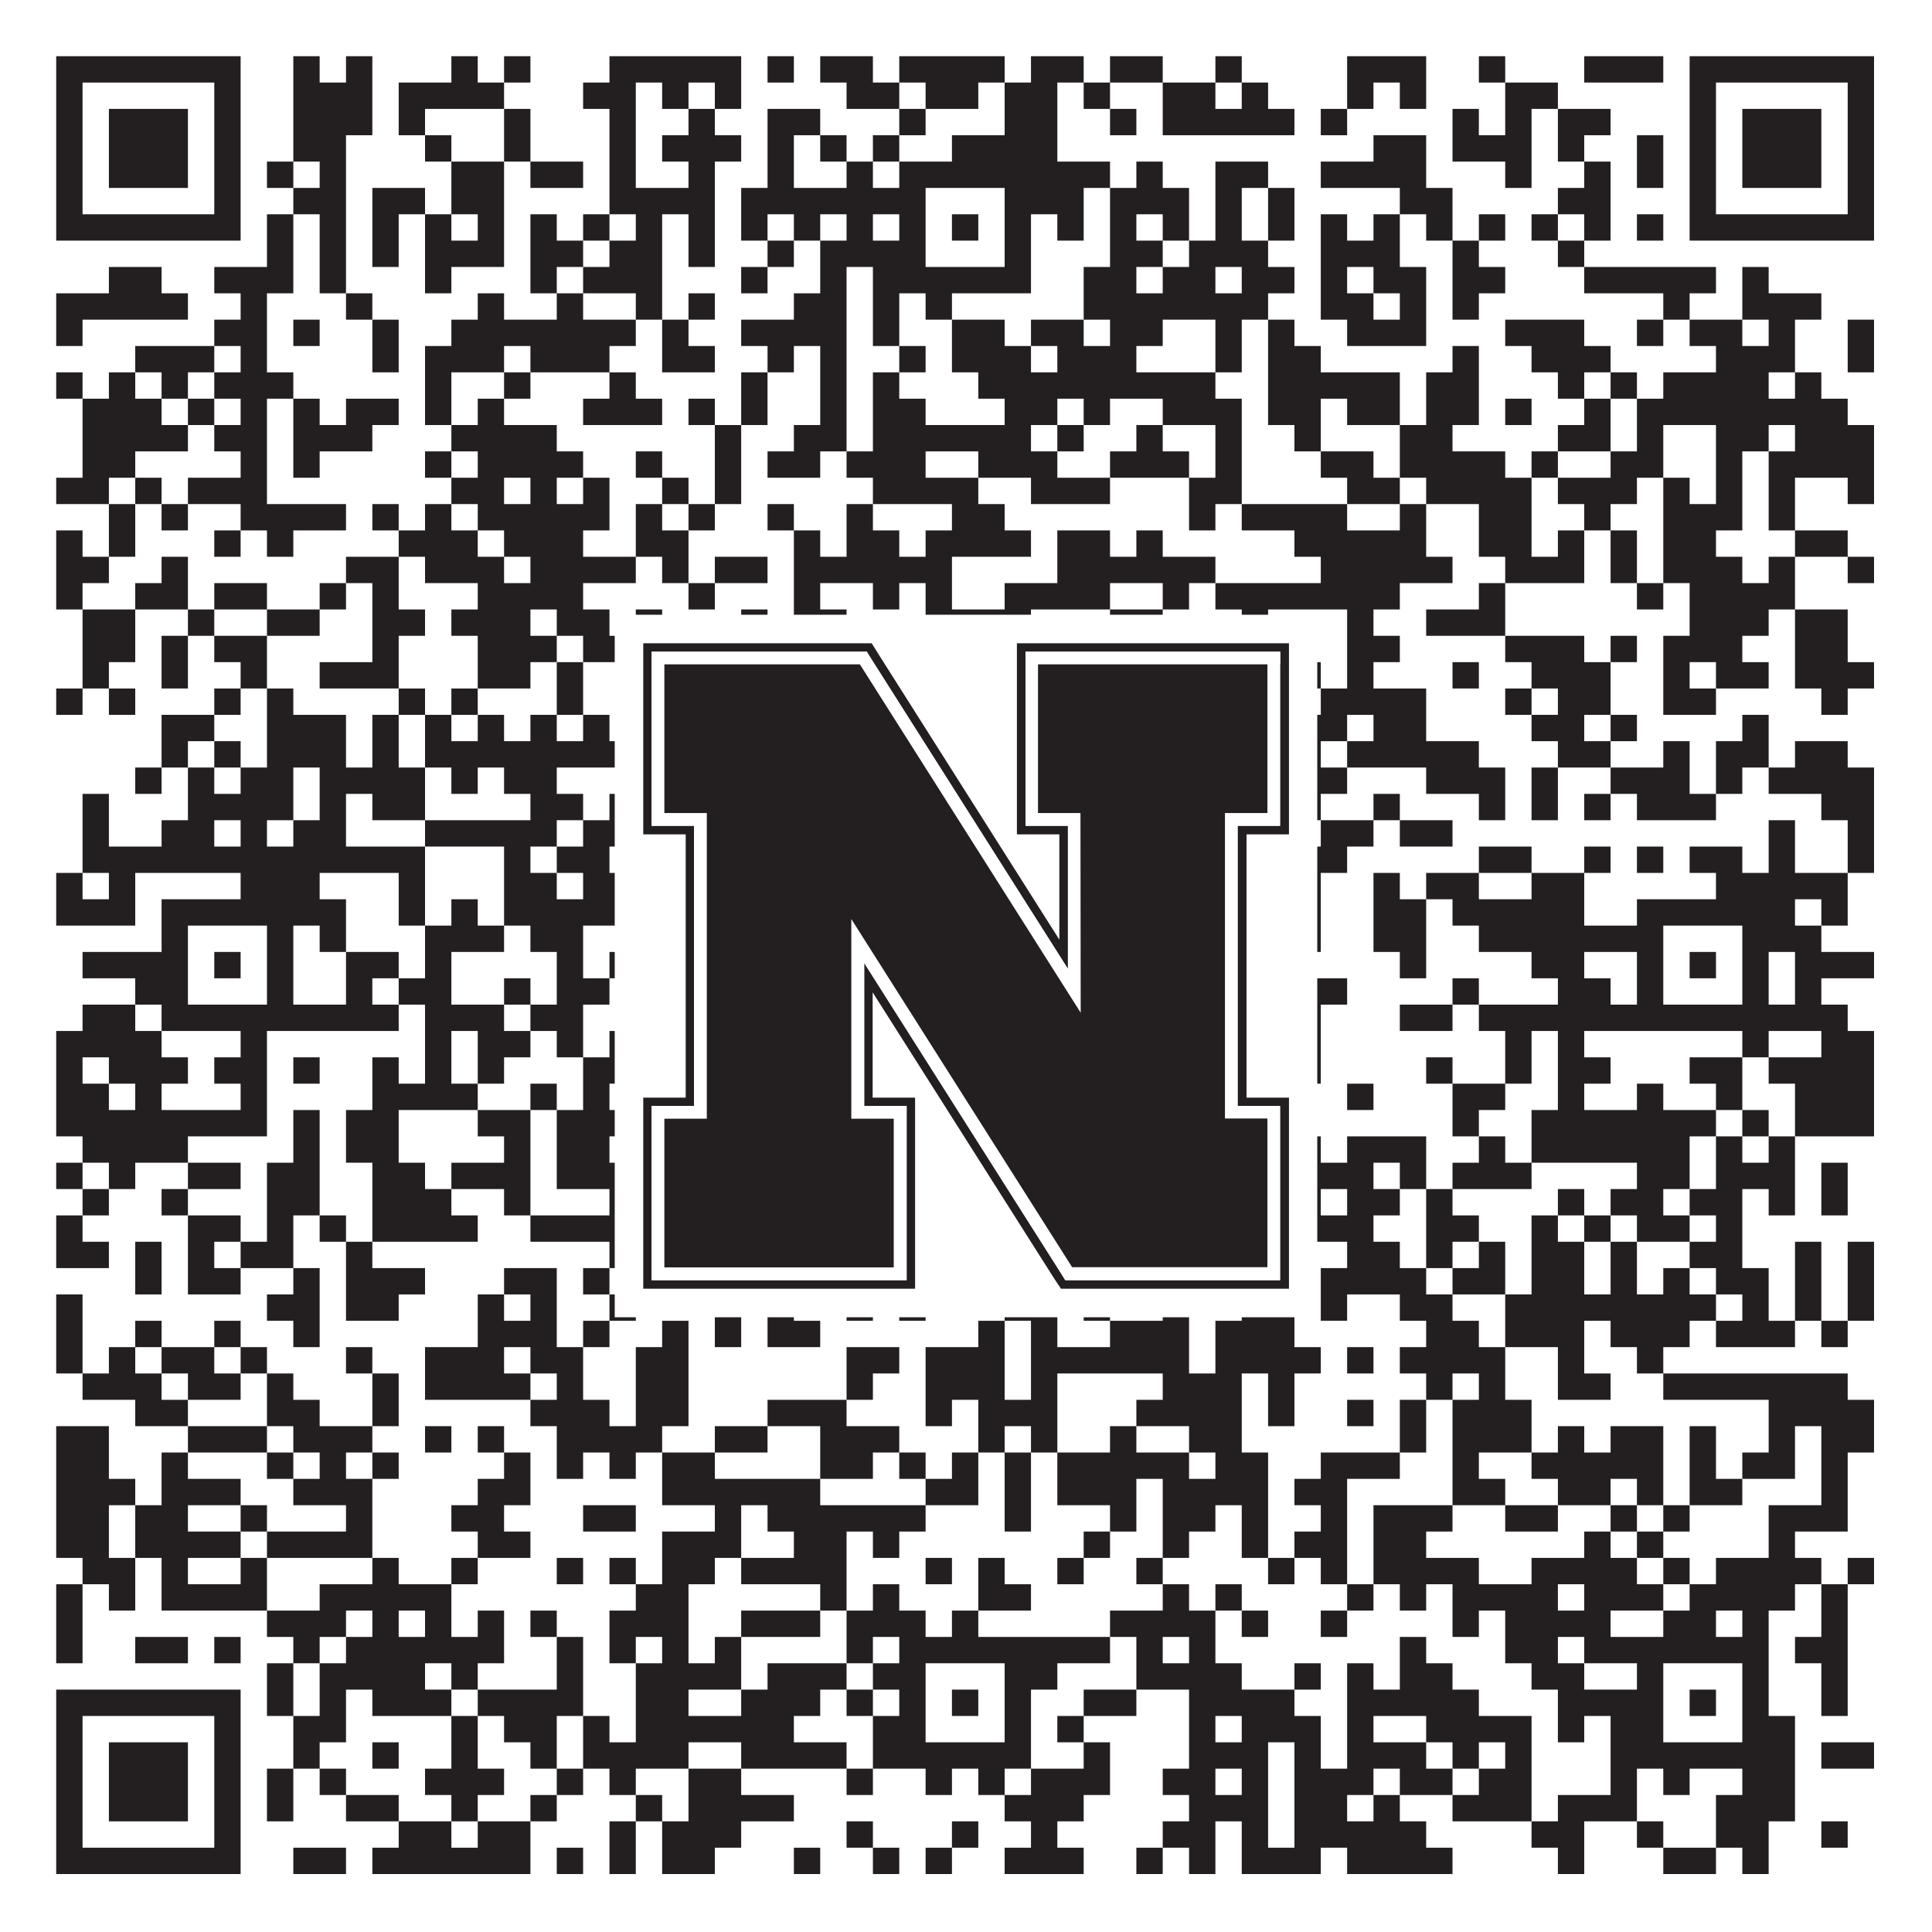 <?xml version="1.0"?>
<svg xmlns="http://www.w3.org/2000/svg" xmlns:xlink="http://www.w3.org/1999/xlink" version="1.1" width="1100px" height="1100px" viewBox="0 0 1100 1100"><rect x="0" y="0" width="1100" height="1100" fill="#ffffff" fill-opacity="1"/><path fill="#231f20" fill-opacity="1" d="M32,32L137,32L137,47L32,47ZM167,32L182,32L182,47L167,47ZM197,32L212,32L212,47L197,47ZM257,32L272,32L272,47L257,47ZM287,32L302,32L302,47L287,47ZM347,32L422,32L422,47L347,47ZM437,32L452,32L452,47L437,47ZM467,32L497,32L497,47L467,47ZM512,32L572,32L572,47L512,47ZM587,32L617,32L617,47L587,47ZM632,32L662,32L662,47L632,47ZM692,32L707,32L707,47L692,47ZM767,32L812,32L812,47L767,47ZM842,32L857,32L857,47L842,47ZM902,32L947,32L947,47L902,47ZM962,32L1067,32L1067,47L962,47ZM32,47L47,47L47,62L32,62ZM122,47L137,47L137,62L122,62ZM167,47L212,47L212,62L167,62ZM227,47L287,47L287,62L227,62ZM332,47L362,47L362,62L332,62ZM377,47L392,47L392,62L377,62ZM407,47L422,47L422,62L407,62ZM482,47L512,47L512,62L482,62ZM527,47L557,47L557,62L527,62ZM572,47L602,47L602,62L572,62ZM617,47L632,47L632,62L617,62ZM662,47L692,47L692,62L662,62ZM707,47L722,47L722,62L707,62ZM767,47L782,47L782,62L767,62ZM797,47L812,47L812,62L797,62ZM857,47L887,47L887,62L857,62ZM962,47L977,47L977,62L962,62ZM1052,47L1067,47L1067,62L1052,62ZM32,62L47,62L47,77L32,77ZM62,62L107,62L107,77L62,77ZM122,62L137,62L137,77L122,77ZM167,62L212,62L212,77L167,77ZM227,62L242,62L242,77L227,77ZM287,62L302,62L302,77L287,77ZM347,62L362,62L362,77L347,77ZM392,62L407,62L407,77L392,77ZM437,62L467,62L467,77L437,77ZM512,62L527,62L527,77L512,77ZM572,62L602,62L602,77L572,77ZM632,62L647,62L647,77L632,77ZM662,62L737,62L737,77L662,77ZM752,62L767,62L767,77L752,77ZM827,62L842,62L842,77L827,77ZM857,62L872,62L872,77L857,77ZM887,62L917,62L917,77L887,77ZM962,62L977,62L977,77L962,77ZM992,62L1037,62L1037,77L992,77ZM1052,62L1067,62L1067,77L1052,77ZM32,77L47,77L47,92L32,92ZM62,77L107,77L107,92L62,92ZM122,77L137,77L137,92L122,92ZM167,77L197,77L197,92L167,92ZM242,77L257,77L257,92L242,92ZM287,77L302,77L302,92L287,92ZM347,77L362,77L362,92L347,92ZM377,77L422,77L422,92L377,92ZM437,77L452,77L452,92L437,92ZM467,77L482,77L482,92L467,92ZM497,77L512,77L512,92L497,92ZM542,77L602,77L602,92L542,92ZM782,77L812,77L812,92L782,92ZM827,77L872,77L872,92L827,92ZM887,77L902,77L902,92L887,92ZM932,77L947,77L947,92L932,92ZM962,77L977,77L977,92L962,92ZM992,77L1037,77L1037,92L992,92ZM1052,77L1067,77L1067,92L1052,92ZM32,92L47,92L47,107L32,107ZM62,92L107,92L107,107L62,107ZM122,92L137,92L137,107L122,107ZM152,92L167,92L167,107L152,107ZM182,92L197,92L197,107L182,107ZM257,92L287,92L287,107L257,107ZM302,92L332,92L332,107L302,107ZM347,92L362,92L362,107L347,107ZM392,92L407,92L407,107L392,107ZM437,92L452,92L452,107L437,107ZM482,92L497,92L497,107L482,107ZM512,92L632,92L632,107L512,107ZM647,92L662,92L662,107L647,107ZM692,92L722,92L722,107L692,107ZM752,92L812,92L812,107L752,107ZM857,92L872,92L872,107L857,107ZM902,92L917,92L917,107L902,107ZM932,92L947,92L947,107L932,107ZM962,92L977,92L977,107L962,107ZM992,92L1037,92L1037,107L992,107ZM1052,92L1067,92L1067,107L1052,107ZM32,107L47,107L47,122L32,122ZM122,107L137,107L137,122L122,122ZM167,107L197,107L197,122L167,122ZM212,107L242,107L242,122L212,122ZM257,107L287,107L287,122L257,122ZM347,107L407,107L407,122L347,122ZM422,107L527,107L527,122L422,122ZM572,107L617,107L617,122L572,122ZM632,107L677,107L677,122L632,122ZM692,107L707,107L707,122L692,122ZM722,107L737,107L737,122L722,122ZM797,107L827,107L827,122L797,122ZM887,107L917,107L917,122L887,122ZM962,107L977,107L977,122L962,122ZM1052,107L1067,107L1067,122L1052,122ZM32,122L137,122L137,137L32,137ZM152,122L167,122L167,137L152,137ZM182,122L197,122L197,137L182,137ZM212,122L227,122L227,137L212,137ZM242,122L257,122L257,137L242,137ZM272,122L287,122L287,137L272,137ZM302,122L317,122L317,137L302,137ZM332,122L347,122L347,137L332,137ZM362,122L377,122L377,137L362,137ZM392,122L407,122L407,137L392,137ZM422,122L437,122L437,137L422,137ZM452,122L467,122L467,137L452,137ZM482,122L497,122L497,137L482,137ZM512,122L527,122L527,137L512,137ZM542,122L557,122L557,137L542,137ZM572,122L587,122L587,137L572,137ZM602,122L617,122L617,137L602,137ZM632,122L647,122L647,137L632,137ZM662,122L677,122L677,137L662,137ZM692,122L707,122L707,137L692,137ZM722,122L737,122L737,137L722,137ZM752,122L767,122L767,137L752,137ZM782,122L797,122L797,137L782,137ZM812,122L827,122L827,137L812,137ZM842,122L857,122L857,137L842,137ZM872,122L887,122L887,137L872,137ZM902,122L917,122L917,137L902,137ZM932,122L947,122L947,137L932,137ZM962,122L1067,122L1067,137L962,137ZM152,137L167,137L167,152L152,152ZM182,137L197,137L197,152L182,152ZM212,137L227,137L227,152L212,152ZM242,137L287,137L287,152L242,152ZM302,137L332,137L332,152L302,152ZM347,137L377,137L377,152L347,152ZM392,137L407,137L407,152L392,152ZM437,137L452,137L452,152L437,152ZM467,137L527,137L527,152L467,152ZM572,137L587,137L587,152L572,152ZM632,137L662,137L662,152L632,152ZM677,137L722,137L722,152L677,152ZM752,137L797,137L797,152L752,152ZM827,137L842,137L842,152L827,152ZM887,137L902,137L902,152L887,152ZM62,152L92,152L92,167L62,167ZM122,152L167,152L167,167L122,167ZM182,152L197,152L197,167L182,167ZM242,152L257,152L257,167L242,167ZM302,152L317,152L317,167L302,167ZM332,152L377,152L377,167L332,167ZM422,152L437,152L437,167L422,167ZM467,152L482,152L482,167L467,167ZM497,152L587,152L587,167L497,167ZM617,152L647,152L647,167L617,167ZM662,152L692,152L692,167L662,167ZM707,152L737,152L737,167L707,167ZM752,152L767,152L767,167L752,167ZM782,152L812,152L812,167L782,167ZM827,152L857,152L857,167L827,167ZM902,152L977,152L977,167L902,167ZM992,152L1007,152L1007,167L992,167ZM32,167L107,167L107,182L32,182ZM137,167L152,167L152,182L137,182ZM197,167L212,167L212,182L197,182ZM272,167L287,167L287,182L272,182ZM317,167L332,167L332,182L317,182ZM362,167L377,167L377,182L362,182ZM392,167L407,167L407,182L392,182ZM452,167L482,167L482,182L452,182ZM497,167L512,167L512,182L497,182ZM527,167L542,167L542,182L527,182ZM617,167L722,167L722,182L617,182ZM752,167L782,167L782,182L752,182ZM797,167L812,167L812,182L797,182ZM827,167L842,167L842,182L827,182ZM947,167L962,167L962,182L947,182ZM992,167L1037,167L1037,182L992,182ZM32,182L47,182L47,197L32,197ZM122,182L152,182L152,197L122,197ZM167,182L182,182L182,197L167,197ZM212,182L227,182L227,197L212,197ZM257,182L362,182L362,197L257,197ZM377,182L392,182L392,197L377,197ZM422,182L482,182L482,197L422,197ZM497,182L512,182L512,197L497,197ZM542,182L572,182L572,197L542,197ZM587,182L617,182L617,197L587,197ZM632,182L662,182L662,197L632,197ZM692,182L707,182L707,197L692,197ZM722,182L737,182L737,197L722,197ZM767,182L812,182L812,197L767,197ZM857,182L902,182L902,197L857,197ZM932,182L947,182L947,197L932,197ZM962,182L992,182L992,197L962,197ZM1007,182L1022,182L1022,197L1007,197ZM1052,182L1067,182L1067,197L1052,197ZM77,197L122,197L122,212L77,212ZM137,197L152,197L152,212L137,212ZM212,197L227,197L227,212L212,212ZM242,197L287,197L287,212L242,212ZM302,197L347,197L347,212L302,212ZM377,197L407,197L407,212L377,212ZM437,197L452,197L452,212L437,212ZM467,197L482,197L482,212L467,212ZM512,197L527,197L527,212L512,212ZM542,197L587,197L587,212L542,212ZM602,197L647,197L647,212L602,212ZM692,197L707,197L707,212L692,212ZM722,197L752,197L752,212L722,212ZM827,197L842,197L842,212L827,212ZM872,197L917,197L917,212L872,212ZM977,197L1022,197L1022,212L977,212ZM1052,197L1067,197L1067,212L1052,212ZM32,212L47,212L47,227L32,227ZM62,212L77,212L77,227L62,227ZM92,212L107,212L107,227L92,227ZM122,212L167,212L167,227L122,227ZM242,212L257,212L257,227L242,227ZM287,212L302,212L302,227L287,227ZM347,212L362,212L362,227L347,227ZM422,212L437,212L437,227L422,227ZM467,212L482,212L482,227L467,227ZM497,212L512,212L512,227L497,227ZM557,212L692,212L692,227L557,227ZM722,212L797,212L797,227L722,227ZM812,212L842,212L842,227L812,227ZM887,212L902,212L902,227L887,227ZM917,212L932,212L932,227L917,227ZM947,212L1007,212L1007,227L947,227ZM1022,212L1037,212L1037,227L1022,227ZM47,227L92,227L92,242L47,242ZM107,227L122,227L122,242L107,242ZM137,227L152,227L152,242L137,242ZM167,227L182,227L182,242L167,242ZM197,227L227,227L227,242L197,242ZM242,227L257,227L257,242L242,242ZM272,227L287,227L287,242L272,242ZM332,227L377,227L377,242L332,242ZM392,227L407,227L407,242L392,242ZM422,227L437,227L437,242L422,242ZM467,227L482,227L482,242L467,242ZM497,227L527,227L527,242L497,242ZM572,227L602,227L602,242L572,242ZM617,227L632,227L632,242L617,242ZM662,227L707,227L707,242L662,242ZM722,227L752,227L752,242L722,242ZM767,227L797,227L797,242L767,242ZM812,227L842,227L842,242L812,242ZM857,227L872,227L872,242L857,242ZM902,227L917,227L917,242L902,242ZM932,227L1052,227L1052,242L932,242ZM47,242L107,242L107,257L47,257ZM122,242L152,242L152,257L122,257ZM167,242L212,242L212,257L167,257ZM257,242L317,242L317,257L257,257ZM407,242L422,242L422,257L407,257ZM452,242L482,242L482,257L452,257ZM497,242L587,242L587,257L497,257ZM602,242L617,242L617,257L602,257ZM647,242L662,242L662,257L647,257ZM692,242L707,242L707,257L692,257ZM737,242L752,242L752,257L737,257ZM797,242L827,242L827,257L797,257ZM887,242L917,242L917,257L887,257ZM932,242L947,242L947,257L932,257ZM977,242L1007,242L1007,257L977,257ZM1022,242L1067,242L1067,257L1022,257ZM47,257L77,257L77,272L47,272ZM137,257L152,257L152,272L137,272ZM167,257L182,257L182,272L167,272ZM242,257L257,257L257,272L242,272ZM272,257L332,257L332,272L272,272ZM362,257L377,257L377,272L362,272ZM407,257L422,257L422,272L407,272ZM437,257L467,257L467,272L437,272ZM482,257L527,257L527,272L482,272ZM557,257L602,257L602,272L557,272ZM632,257L677,257L677,272L632,272ZM692,257L707,257L707,272L692,272ZM752,257L782,257L782,272L752,272ZM797,257L857,257L857,272L797,272ZM872,257L887,257L887,272L872,272ZM917,257L947,257L947,272L917,272ZM977,257L992,257L992,272L977,272ZM1007,257L1067,257L1067,272L1007,272ZM32,272L62,272L62,287L32,287ZM77,272L92,272L92,287L77,287ZM107,272L152,272L152,287L107,287ZM257,272L287,272L287,287L257,287ZM302,272L317,272L317,287L302,287ZM332,272L347,272L347,287L332,287ZM377,272L392,272L392,287L377,287ZM407,272L422,272L422,287L407,287ZM497,272L557,272L557,287L497,287ZM587,272L632,272L632,287L587,287ZM677,272L707,272L707,287L677,287ZM767,272L797,272L797,287L767,287ZM812,272L872,272L872,287L812,287ZM887,272L932,272L932,287L887,287ZM947,272L962,272L962,287L947,287ZM977,272L992,272L992,287L977,287ZM1007,272L1022,272L1022,287L1007,287ZM1052,272L1067,272L1067,287L1052,287ZM62,287L77,287L77,302L62,302ZM92,287L107,287L107,302L92,302ZM137,287L197,287L197,302L137,302ZM212,287L227,287L227,302L212,302ZM242,287L257,287L257,302L242,302ZM272,287L347,287L347,302L272,302ZM362,287L377,287L377,302L362,302ZM392,287L407,287L407,302L392,302ZM437,287L452,287L452,302L437,302ZM482,287L497,287L497,302L482,302ZM542,287L572,287L572,302L542,302ZM677,287L692,287L692,302L677,302ZM707,287L767,287L767,302L707,302ZM797,287L812,287L812,302L797,302ZM842,287L872,287L872,302L842,302ZM902,287L917,287L917,302L902,302ZM947,287L992,287L992,302L947,302ZM1007,287L1022,287L1022,302L1007,302ZM32,302L47,302L47,317L32,317ZM62,302L77,302L77,317L62,317ZM122,302L137,302L137,317L122,317ZM152,302L167,302L167,317L152,317ZM227,302L272,302L272,317L227,317ZM287,302L332,302L332,317L287,317ZM362,302L392,302L392,317L362,317ZM452,302L467,302L467,317L452,317ZM482,302L512,302L512,317L482,317ZM527,302L587,302L587,317L527,317ZM602,302L632,302L632,317L602,317ZM647,302L662,302L662,317L647,317ZM737,302L812,302L812,317L737,317ZM842,302L872,302L872,317L842,317ZM887,302L902,302L902,317L887,317ZM917,302L932,302L932,317L917,317ZM947,302L977,302L977,317L947,317ZM1022,302L1052,302L1052,317L1022,317ZM32,317L62,317L62,332L32,332ZM92,317L107,317L107,332L92,332ZM197,317L227,317L227,332L197,332ZM242,317L287,317L287,332L242,332ZM302,317L362,317L362,332L302,332ZM377,317L392,317L392,332L377,332ZM407,317L437,317L437,332L407,332ZM452,317L542,317L542,332L452,332ZM602,317L692,317L692,332L602,332ZM752,317L827,317L827,332L752,332ZM857,317L902,317L902,332L857,332ZM917,317L932,317L932,332L917,332ZM947,317L992,317L992,332L947,332ZM1007,317L1022,317L1022,332L1007,332ZM1052,317L1067,317L1067,332L1052,332ZM32,332L47,332L47,347L32,347ZM77,332L107,332L107,347L77,347ZM122,332L152,332L152,347L122,347ZM182,332L197,332L197,347L182,347ZM212,332L227,332L227,347L212,347ZM272,332L332,332L332,347L272,347ZM392,332L407,332L407,347L392,347ZM452,332L467,332L467,347L452,347ZM497,332L512,332L512,347L497,347ZM527,332L542,332L542,347L527,347ZM572,332L632,332L632,347L572,347ZM662,332L677,332L677,347L662,347ZM692,332L797,332L797,347L692,347ZM842,332L857,332L857,347L842,347ZM932,332L947,332L947,347L932,347ZM962,332L1022,332L1022,347L962,347ZM47,347L77,347L77,362L47,362ZM107,347L122,347L122,362L107,362ZM152,347L182,347L182,362L152,362ZM212,347L242,347L242,362L212,362ZM257,347L302,347L302,362L257,362ZM317,347L347,347L347,362L317,362ZM362,347L377,347L377,362L362,362ZM422,347L437,347L437,362L422,362ZM452,347L482,347L482,362L452,362ZM527,347L587,347L587,362L527,362ZM632,347L662,347L662,362L632,362ZM707,347L722,347L722,362L707,362ZM767,347L782,347L782,362L767,362ZM812,347L857,347L857,362L812,362ZM962,347L1007,347L1007,362L962,362ZM1022,347L1052,347L1052,362L1022,362ZM47,362L77,362L77,377L47,377ZM92,362L107,362L107,377L92,377ZM122,362L152,362L152,377L122,377ZM212,362L227,362L227,377L212,377ZM272,362L317,362L317,377L272,377ZM332,362L362,362L362,377L332,377ZM377,362L392,362L392,377L377,377ZM482,362L497,362L497,377L482,377ZM512,362L557,362L557,377L512,377ZM647,362L692,362L692,377L647,377ZM707,362L722,362L722,377L707,377ZM767,362L797,362L797,377L767,377ZM857,362L902,362L902,377L857,377ZM917,362L932,362L932,377L917,377ZM947,362L992,362L992,377L947,377ZM1022,362L1052,362L1052,377L1022,377ZM47,377L62,377L62,392L47,392ZM92,377L107,377L107,392L92,392ZM137,377L152,377L152,392L137,392ZM182,377L227,377L227,392L182,392ZM272,377L302,377L302,392L272,392ZM317,377L332,377L332,392L317,392ZM362,377L422,377L422,392L362,392ZM437,377L482,377L482,392L437,392ZM497,377L512,377L512,392L497,392ZM542,377L557,377L557,392L542,392ZM572,377L617,377L617,392L572,392ZM647,377L752,377L752,392L647,392ZM767,377L782,377L782,392L767,392ZM827,377L842,377L842,392L827,392ZM872,377L917,377L917,392L872,392ZM947,377L962,377L962,392L947,392ZM977,377L1007,377L1007,392L977,392ZM1022,377L1067,377L1067,392L1022,392ZM32,392L47,392L47,407L32,407ZM62,392L77,392L77,407L62,407ZM122,392L137,392L137,407L122,407ZM152,392L167,392L167,407L152,407ZM227,392L242,392L242,407L227,407ZM257,392L272,392L272,407L257,407ZM317,392L332,392L332,407L317,407ZM362,392L392,392L392,407L362,407ZM437,392L482,392L482,407L437,407ZM497,392L512,392L512,407L497,407ZM557,392L572,392L572,407L557,407ZM677,392L692,392L692,407L677,407ZM707,392L722,392L722,407L707,407ZM752,392L812,392L812,407L752,407ZM857,392L872,392L872,407L857,407ZM887,392L917,392L917,407L887,407ZM947,392L977,392L977,407L947,407ZM1037,392L1052,392L1052,407L1037,407ZM92,407L122,407L122,422L92,422ZM152,407L197,407L197,422L152,422ZM212,407L227,407L227,422L212,422ZM242,407L257,407L257,422L242,422ZM272,407L287,407L287,422L272,422ZM302,407L317,407L317,422L302,422ZM332,407L347,407L347,422L332,422ZM377,407L392,407L392,422L377,422ZM422,407L512,407L512,422L422,422ZM527,407L557,407L557,422L527,422ZM572,407L617,407L617,422L572,422ZM632,407L662,407L662,422L632,422ZM722,407L767,407L767,422L722,422ZM782,407L812,407L812,422L782,422ZM872,407L902,407L902,422L872,422ZM917,407L932,407L932,422L917,422ZM992,407L1007,407L1007,422L992,422ZM92,422L107,422L107,437L92,437ZM122,422L137,422L137,437L122,437ZM152,422L197,422L197,437L152,437ZM212,422L227,422L227,437L212,437ZM242,422L362,422L362,437L242,437ZM377,422L392,422L392,437L377,437ZM407,422L452,422L452,437L407,437ZM497,422L542,422L542,437L497,437ZM557,422L572,422L572,437L557,437ZM602,422L632,422L632,437L602,437ZM662,422L677,422L677,437L662,437ZM692,422L722,422L722,437L692,437ZM737,422L752,422L752,437L737,437ZM767,422L842,422L842,437L767,437ZM887,422L917,422L917,437L887,437ZM947,422L962,422L962,437L947,437ZM977,422L1007,422L1007,437L977,437ZM1022,422L1052,422L1052,437L1022,437ZM77,437L92,437L92,452L77,452ZM107,437L122,437L122,452L107,452ZM137,437L167,437L167,452L137,452ZM182,437L242,437L242,452L182,452ZM257,437L272,437L272,452L257,452ZM287,437L317,437L317,452L287,452ZM377,437L392,437L392,452L377,452ZM422,437L437,437L437,452L422,452ZM452,437L467,437L467,452L452,452ZM512,437L527,437L527,452L512,452ZM542,437L617,437L617,452L542,452ZM632,437L662,437L662,452L632,452ZM677,437L692,437L692,452L677,452ZM707,437L722,437L722,452L707,452ZM737,437L767,437L767,452L737,452ZM812,437L857,437L857,452L812,452ZM872,437L887,437L887,452L872,452ZM917,437L962,437L962,452L917,452ZM977,437L992,437L992,452L977,452ZM1007,437L1067,437L1067,452L1007,452ZM47,452L62,452L62,467L47,467ZM107,452L167,452L167,467L107,467ZM182,452L197,452L197,467L182,467ZM212,452L242,452L242,467L212,467ZM302,452L332,452L332,467L302,467ZM347,452L362,452L362,467L347,467ZM392,452L407,452L407,467L392,467ZM437,452L452,452L452,467L437,467ZM482,452L527,452L527,467L482,467ZM542,452L557,452L557,467L542,467ZM587,452L617,452L617,467L587,467ZM647,452L662,452L662,467L647,467ZM677,452L692,452L692,467L677,467ZM707,452L752,452L752,467L707,467ZM782,452L797,452L797,467L782,467ZM842,452L857,452L857,467L842,467ZM872,452L887,452L887,467L872,467ZM902,452L917,452L917,467L902,467ZM932,452L977,452L977,467L932,467ZM1037,452L1067,452L1067,467L1037,467ZM47,467L62,467L62,482L47,482ZM92,467L122,467L122,482L92,482ZM137,467L152,467L152,482L137,482ZM167,467L197,467L197,482L167,482ZM242,467L317,467L317,482L242,482ZM332,467L362,467L362,482L332,482ZM377,467L482,467L482,482L377,482ZM497,467L512,467L512,482L497,482ZM542,467L572,467L572,482L542,482ZM587,467L602,467L602,482L587,482ZM617,467L632,467L632,482L617,482ZM647,467L677,467L677,482L647,482ZM692,467L707,467L707,482L692,482ZM722,467L737,467L737,482L722,482ZM752,467L782,467L782,482L752,482ZM797,467L827,467L827,482L797,482ZM1007,467L1022,467L1022,482L1007,482ZM1052,467L1067,467L1067,482L1052,482ZM47,482L242,482L242,497L47,497ZM287,482L302,482L302,497L287,497ZM317,482L347,482L347,497L317,497ZM377,482L392,482L392,497L377,497ZM422,482L437,482L437,497L422,497ZM512,482L527,482L527,497L512,497ZM542,482L572,482L572,497L542,497ZM602,482L617,482L617,497L602,497ZM632,482L647,482L647,497L632,497ZM722,482L767,482L767,497L722,497ZM842,482L872,482L872,497L842,497ZM902,482L917,482L917,497L902,497ZM932,482L947,482L947,497L932,497ZM962,482L992,482L992,497L962,497ZM1007,482L1022,482L1022,497L1007,497ZM1052,482L1067,482L1067,497L1052,497ZM32,497L47,497L47,512L32,512ZM62,497L77,497L77,512L62,512ZM137,497L182,497L182,512L137,512ZM227,497L242,497L242,512L227,512ZM287,497L317,497L317,512L287,512ZM332,497L362,497L362,512L332,512ZM407,497L437,497L437,512L407,512ZM452,497L467,497L467,512L452,512ZM527,497L542,497L542,512L527,512ZM557,497L572,497L572,512L557,512ZM587,497L632,497L632,512L587,512ZM647,497L677,497L677,512L647,512ZM692,497L722,497L722,512L692,512ZM737,497L752,497L752,512L737,512ZM782,497L797,497L797,512L782,512ZM812,497L842,497L842,512L812,512ZM872,497L902,497L902,512L872,512ZM977,497L1052,497L1052,512L977,512ZM32,512L77,512L77,527L32,527ZM92,512L197,512L197,527L92,527ZM227,512L242,512L242,527L227,527ZM257,512L272,512L272,527L257,527ZM287,512L377,512L377,527L287,527ZM407,512L422,512L422,527L407,527ZM452,512L467,512L467,527L452,527ZM482,512L497,512L497,527L482,527ZM512,512L602,512L602,527L512,527ZM617,512L632,512L632,527L617,527ZM662,512L677,512L677,527L662,527ZM722,512L752,512L752,527L722,527ZM782,512L812,512L812,527L782,527ZM827,512L902,512L902,527L827,527ZM932,512L1022,512L1022,527L932,527ZM1037,512L1052,512L1052,527L1037,527ZM92,527L107,527L107,542L92,542ZM152,527L167,527L167,542L152,542ZM182,527L197,527L197,542L182,542ZM242,527L287,527L287,542L242,542ZM302,527L332,527L332,542L302,542ZM377,527L407,527L407,542L377,542ZM422,527L452,527L452,542L422,542ZM512,527L527,527L527,542L512,542ZM572,527L587,527L587,542L572,542ZM602,527L617,527L617,542L602,542ZM662,527L692,527L692,542L662,542ZM722,527L752,527L752,542L722,542ZM782,527L812,527L812,542L782,542ZM842,527L947,527L947,542L842,542ZM992,527L1037,527L1037,542L992,542ZM47,542L107,542L107,557L47,557ZM122,542L137,542L137,557L122,557ZM152,542L167,542L167,557L152,557ZM197,542L227,542L227,557L197,557ZM242,542L257,542L257,557L242,557ZM317,542L332,542L332,557L317,557ZM347,542L377,542L377,557L347,557ZM437,542L467,542L467,557L437,557ZM512,542L527,542L527,557L512,557ZM542,542L557,542L557,557L542,557ZM572,542L587,542L587,557L572,557ZM602,542L662,542L662,557L602,557ZM677,542L692,542L692,557L677,557ZM722,542L737,542L737,557L722,557ZM797,542L812,542L812,557L797,557ZM872,542L902,542L902,557L872,557ZM932,542L947,542L947,557L932,557ZM962,542L977,542L977,557L962,557ZM992,542L1007,542L1007,557L992,557ZM1022,542L1067,542L1067,557L1022,557ZM77,557L107,557L107,572L77,572ZM152,557L167,557L167,572L152,572ZM197,557L212,557L212,572L197,572ZM227,557L257,557L257,572L227,572ZM287,557L302,557L302,572L287,572ZM317,557L347,557L347,572L317,572ZM422,557L437,557L437,572L422,572ZM467,557L497,557L497,572L467,572ZM512,557L527,557L527,572L512,572ZM572,557L602,557L602,572L572,572ZM617,557L677,557L677,572L617,572ZM707,557L722,557L722,572L707,572ZM737,557L767,557L767,572L737,572ZM827,557L842,557L842,572L827,572ZM887,557L917,557L917,572L887,572ZM932,557L947,557L947,572L932,572ZM992,557L1007,557L1007,572L992,572ZM1022,557L1037,557L1037,572L1022,572ZM47,572L77,572L77,587L47,587ZM92,572L227,572L227,587L92,587ZM242,572L287,572L287,587L242,587ZM302,572L332,572L332,587L302,587ZM362,572L377,572L377,587L362,587ZM422,572L437,572L437,587L422,587ZM452,572L467,572L467,587L452,587ZM512,572L587,572L587,587L512,587ZM647,572L752,572L752,587L647,587ZM797,572L827,572L827,587L797,587ZM842,572L1052,572L1052,587L842,587ZM32,587L92,587L92,602L32,602ZM137,587L152,587L152,602L137,602ZM242,587L257,587L257,602L242,602ZM272,587L302,587L302,602L272,602ZM317,587L332,587L332,602L317,602ZM347,587L377,587L377,602L347,602ZM467,587L497,587L497,602L467,602ZM512,587L527,587L527,602L512,602ZM557,587L572,587L572,602L557,602ZM587,587L602,587L602,602L587,602ZM617,587L662,587L662,602L617,602ZM677,587L752,587L752,602L677,602ZM857,587L872,587L872,602L857,602ZM887,587L902,587L902,602L887,602ZM992,587L1007,587L1007,602L992,602ZM1037,587L1067,587L1067,602L1037,602ZM32,602L47,602L47,617L32,617ZM62,602L107,602L107,617L62,617ZM122,602L152,602L152,617L122,617ZM167,602L182,602L182,617L167,617ZM212,602L227,602L227,617L212,617ZM242,602L257,602L257,617L242,617ZM272,602L287,602L287,617L272,617ZM332,602L362,602L362,617L332,617ZM392,602L437,602L437,617L392,617ZM452,602L467,602L467,617L452,617ZM482,602L527,602L527,617L482,617ZM542,602L557,602L557,617L542,617ZM572,602L617,602L617,617L572,617ZM632,602L662,602L662,617L632,617ZM677,602L692,602L692,617L677,617ZM722,602L752,602L752,617L722,617ZM812,602L827,602L827,617L812,617ZM857,602L872,602L872,617L857,617ZM887,602L917,602L917,617L887,617ZM962,602L992,602L992,617L962,617ZM1007,602L1067,602L1067,617L1007,617ZM32,617L62,617L62,632L32,632ZM77,617L92,617L92,632L77,632ZM137,617L152,617L152,632L137,632ZM212,617L272,617L272,632L212,632ZM302,617L317,617L317,632L302,632ZM332,617L347,617L347,632L332,632ZM377,617L392,617L392,632L377,632ZM452,617L497,617L497,632L452,632ZM527,617L542,617L542,632L527,632ZM557,617L572,617L572,632L557,632ZM587,617L617,617L617,632L587,632ZM662,617L707,617L707,632L662,632ZM722,617L737,617L737,632L722,632ZM767,617L782,617L782,632L767,632ZM827,617L857,617L857,632L827,632ZM887,617L902,617L902,632L887,632ZM932,617L947,617L947,632L932,632ZM977,617L992,617L992,632L977,632ZM1022,617L1067,617L1067,632L1022,632ZM32,632L152,632L152,647L32,647ZM167,632L182,632L182,647L167,647ZM197,632L227,632L227,647L197,647ZM272,632L302,632L302,647L272,647ZM317,632L362,632L362,647L317,647ZM377,632L392,632L392,647L377,647ZM407,632L422,632L422,647L407,647ZM437,632L482,632L482,647L437,647ZM542,632L617,632L617,647L542,647ZM632,632L647,632L647,647L632,647ZM662,632L692,632L692,647L662,647ZM827,632L842,632L842,647L827,647ZM872,632L977,632L977,647L872,647ZM992,632L1007,632L1007,647L992,647ZM1022,632L1067,632L1067,647L1022,647ZM47,647L107,647L107,662L47,662ZM167,647L182,647L182,662L167,662ZM197,647L227,647L227,662L197,662ZM287,647L302,647L302,662L287,662ZM317,647L347,647L347,662L317,662ZM362,647L377,647L377,662L362,662ZM407,647L422,647L422,662L407,662ZM437,647L452,647L452,662L437,662ZM482,647L497,647L497,662L482,662ZM512,647L527,647L527,662L512,662ZM542,647L587,647L587,662L542,662ZM602,647L647,647L647,662L602,662ZM707,647L752,647L752,662L707,662ZM767,647L812,647L812,662L767,662ZM842,647L857,647L857,662L842,662ZM872,647L962,647L962,662L872,662ZM977,647L992,647L992,662L977,662ZM1007,647L1022,647L1022,662L1007,662ZM32,662L47,662L47,677L32,677ZM62,662L77,662L77,677L62,677ZM107,662L137,662L137,677L107,677ZM152,662L182,662L182,677L152,677ZM212,662L242,662L242,677L212,677ZM257,662L302,662L302,677L257,677ZM317,662L392,662L392,677L317,677ZM407,662L422,662L422,677L407,677ZM467,662L482,662L482,677L467,677ZM512,662L587,662L587,677L512,677ZM617,662L662,662L662,677L617,677ZM692,662L707,662L707,677L692,677ZM737,662L782,662L782,677L737,677ZM797,662L812,662L812,677L797,677ZM827,662L872,662L872,677L827,677ZM932,662L962,662L962,677L932,677ZM977,662L1022,662L1022,677L977,677ZM1037,662L1052,662L1052,677L1037,677ZM47,677L62,677L62,692L47,692ZM92,677L107,677L107,692L92,692ZM152,677L182,677L182,692L152,692ZM212,677L257,677L257,692L212,692ZM287,677L302,677L302,692L287,692ZM347,677L362,677L362,692L347,692ZM407,677L422,677L422,692L407,692ZM437,677L452,677L452,692L437,692ZM467,677L557,677L557,692L467,692ZM632,677L662,677L662,692L632,692ZM677,677L707,677L707,692L677,692ZM722,677L752,677L752,692L722,692ZM767,677L797,677L797,692L767,692ZM812,677L827,677L827,692L812,692ZM887,677L902,677L902,692L887,692ZM917,677L947,677L947,692L917,692ZM962,677L992,677L992,692L962,692ZM1007,677L1022,677L1022,692L1007,692ZM1037,677L1052,677L1052,692L1037,692ZM32,692L47,692L47,707L32,707ZM107,692L137,692L137,707L107,707ZM152,692L167,692L167,707L152,707ZM182,692L197,692L197,707L182,707ZM212,692L272,692L272,707L212,707ZM302,692L407,692L407,707L302,707ZM422,692L437,692L437,707L422,707ZM452,692L512,692L512,707L452,707ZM527,692L572,692L572,707L527,707ZM587,692L617,692L617,707L587,707ZM632,692L647,692L647,707L632,707ZM707,692L782,692L782,707L707,707ZM812,692L842,692L842,707L812,707ZM872,692L887,692L887,707L872,707ZM902,692L917,692L917,707L902,707ZM932,692L962,692L962,707L932,707ZM977,692L992,692L992,707L977,707ZM32,707L62,707L62,722L32,722ZM77,707L92,707L92,722L77,722ZM107,707L122,707L122,722L107,722ZM137,707L167,707L167,722L137,722ZM197,707L212,707L212,722L197,722ZM347,707L362,707L362,722L347,722ZM377,707L407,707L407,722L377,722ZM422,707L437,707L437,722L422,722ZM482,707L497,707L497,722L482,722ZM587,707L617,707L617,722L587,722ZM647,707L677,707L677,722L647,722ZM707,707L737,707L737,722L707,722ZM767,707L797,707L797,722L767,722ZM812,707L827,707L827,722L812,722ZM842,707L857,707L857,722L842,722ZM872,707L902,707L902,722L872,722ZM917,707L932,707L932,722L917,722ZM962,707L992,707L992,722L962,722ZM1022,707L1037,707L1037,722L1022,722ZM1052,707L1067,707L1067,722L1052,722ZM77,722L92,722L92,737L77,737ZM107,722L137,722L137,737L107,737ZM167,722L182,722L182,737L167,737ZM197,722L242,722L242,737L197,737ZM287,722L317,722L317,737L287,737ZM332,722L347,722L347,737L332,737ZM377,722L392,722L392,737L377,737ZM407,722L437,722L437,737L407,737ZM452,722L482,722L482,737L452,737ZM497,722L512,722L512,737L497,737ZM527,722L542,722L542,737L527,737ZM572,722L587,722L587,737L572,737ZM602,722L617,722L617,737L602,737ZM647,722L707,722L707,737L647,737ZM722,722L737,722L737,737L722,737ZM752,722L812,722L812,737L752,737ZM827,722L857,722L857,737L827,737ZM872,722L902,722L902,737L872,737ZM917,722L932,722L932,737L917,737ZM947,722L962,722L962,737L947,737ZM977,722L1007,722L1007,737L977,737ZM1022,722L1037,722L1037,737L1022,737ZM1052,722L1067,722L1067,737L1052,737ZM32,737L47,737L47,752L32,752ZM152,737L182,737L182,752L152,752ZM197,737L227,737L227,752L197,752ZM272,737L287,737L287,752L272,752ZM302,737L317,737L317,752L302,752ZM347,737L362,737L362,752L347,752ZM407,737L422,737L422,752L407,752ZM437,737L452,737L452,752L437,752ZM482,737L497,737L497,752L482,752ZM512,737L527,737L527,752L512,752ZM572,737L602,737L602,752L572,752ZM617,737L632,737L632,752L617,752ZM662,737L677,737L677,752L662,752ZM707,737L737,737L737,752L707,752ZM752,737L767,737L767,752L752,752ZM797,737L827,737L827,752L797,752ZM857,737L977,737L977,752L857,752ZM992,737L1007,737L1007,752L992,752ZM1022,737L1037,737L1037,752L1022,752ZM1052,737L1067,737L1067,752L1052,752ZM32,752L47,752L47,767L32,767ZM77,752L92,752L92,767L77,767ZM122,752L137,752L137,767L122,767ZM167,752L182,752L182,767L167,767ZM272,752L317,752L317,767L272,767ZM332,752L347,752L347,767L332,767ZM377,752L392,752L392,767L377,767ZM407,752L422,752L422,767L407,767ZM437,752L467,752L467,767L437,767ZM557,752L572,752L572,767L557,767ZM587,752L602,752L602,767L587,767ZM632,752L677,752L677,767L632,767ZM692,752L737,752L737,767L692,767ZM812,752L842,752L842,767L812,767ZM857,752L902,752L902,767L857,767ZM917,752L962,752L962,767L917,767ZM977,752L1022,752L1022,767L977,767ZM1037,752L1052,752L1052,767L1037,767ZM32,767L47,767L47,782L32,782ZM62,767L77,767L77,782L62,782ZM92,767L122,767L122,782L92,782ZM137,767L152,767L152,782L137,782ZM197,767L212,767L212,782L197,782ZM242,767L287,767L287,782L242,782ZM302,767L332,767L332,782L302,782ZM362,767L392,767L392,782L362,782ZM482,767L512,767L512,782L482,782ZM527,767L572,767L572,782L527,782ZM587,767L677,767L677,782L587,782ZM692,767L752,767L752,782L692,782ZM767,767L782,767L782,782L767,782ZM797,767L857,767L857,782L797,782ZM887,767L902,767L902,782L887,782ZM932,767L947,767L947,782L932,782ZM47,782L92,782L92,797L47,797ZM107,782L137,782L137,797L107,797ZM152,782L167,782L167,797L152,797ZM212,782L227,782L227,797L212,797ZM242,782L302,782L302,797L242,797ZM317,782L332,782L332,797L317,797ZM362,782L392,782L392,797L362,797ZM482,782L497,782L497,797L482,797ZM527,782L572,782L572,797L527,797ZM587,782L602,782L602,797L587,797ZM662,782L707,782L707,797L662,797ZM722,782L737,782L737,797L722,797ZM812,782L827,782L827,797L812,797ZM842,782L857,782L857,797L842,797ZM887,782L917,782L917,797L887,797ZM947,782L1052,782L1052,797L947,797ZM77,797L107,797L107,812L77,812ZM152,797L182,797L182,812L152,812ZM212,797L227,797L227,812L212,812ZM302,797L347,797L347,812L302,812ZM362,797L392,797L392,812L362,812ZM437,797L482,797L482,812L437,812ZM527,797L542,797L542,812L527,812ZM557,797L602,797L602,812L557,812ZM647,797L707,797L707,812L647,812ZM722,797L737,797L737,812L722,812ZM767,797L782,797L782,812L767,812ZM797,797L812,797L812,812L797,812ZM827,797L872,797L872,812L827,812ZM1007,797L1067,797L1067,812L1007,812ZM32,812L62,812L62,827L32,827ZM107,812L152,812L152,827L107,827ZM167,812L212,812L212,827L167,827ZM242,812L257,812L257,827L242,827ZM272,812L287,812L287,827L272,827ZM317,812L377,812L377,827L317,827ZM407,812L437,812L437,827L407,827ZM467,812L512,812L512,827L467,827ZM557,812L572,812L572,827L557,827ZM587,812L602,812L602,827L587,827ZM632,812L647,812L647,827L632,827ZM677,812L707,812L707,827L677,827ZM797,812L812,812L812,827L797,827ZM827,812L872,812L872,827L827,827ZM887,812L902,812L902,827L887,827ZM917,812L947,812L947,827L917,827ZM962,812L977,812L977,827L962,827ZM1007,812L1022,812L1022,827L1007,827ZM1037,812L1067,812L1067,827L1037,827ZM32,827L62,827L62,842L32,842ZM92,827L107,827L107,842L92,842ZM152,827L167,827L167,842L152,842ZM182,827L197,827L197,842L182,842ZM212,827L227,827L227,842L212,842ZM287,827L302,827L302,842L287,842ZM317,827L332,827L332,842L317,842ZM347,827L362,827L362,842L347,842ZM377,827L407,827L407,842L377,842ZM467,827L497,827L497,842L467,842ZM512,827L527,827L527,842L512,842ZM542,827L557,827L557,842L542,842ZM572,827L587,827L587,842L572,842ZM602,827L677,827L677,842L602,842ZM692,827L722,827L722,842L692,842ZM752,827L797,827L797,842L752,842ZM827,827L842,827L842,842L827,842ZM872,827L947,827L947,842L872,842ZM962,827L977,827L977,842L962,842ZM992,827L1022,827L1022,842L992,842ZM1037,827L1052,827L1052,842L1037,842ZM32,842L77,842L77,857L32,857ZM92,842L137,842L137,857L92,857ZM167,842L212,842L212,857L167,857ZM272,842L302,842L302,857L272,857ZM377,842L467,842L467,857L377,857ZM527,842L557,842L557,857L527,857ZM572,842L587,842L587,857L572,857ZM602,842L647,842L647,857L602,857ZM662,842L722,842L722,857L662,857ZM737,842L767,842L767,857L737,857ZM827,842L857,842L857,857L827,857ZM887,842L917,842L917,857L887,857ZM932,842L947,842L947,857L932,857ZM962,842L992,842L992,857L962,857ZM1037,842L1052,842L1052,857L1037,857ZM32,857L62,857L62,872L32,872ZM77,857L107,857L107,872L77,872ZM137,857L152,857L152,872L137,872ZM197,857L212,857L212,872L197,872ZM257,857L287,857L287,872L257,872ZM332,857L362,857L362,872L332,872ZM407,857L422,857L422,872L407,872ZM437,857L527,857L527,872L437,872ZM572,857L587,857L587,872L572,872ZM632,857L647,857L647,872L632,872ZM662,857L692,857L692,872L662,872ZM707,857L722,857L722,872L707,872ZM752,857L767,857L767,872L752,872ZM782,857L827,857L827,872L782,872ZM857,857L887,857L887,872L857,872ZM917,857L932,857L932,872L917,872ZM947,857L962,857L962,872L947,872ZM1007,857L1052,857L1052,872L1007,872ZM32,872L62,872L62,887L32,887ZM77,872L137,872L137,887L77,887ZM152,872L212,872L212,887L152,887ZM272,872L302,872L302,887L272,887ZM377,872L422,872L422,887L377,887ZM452,872L482,872L482,887L452,887ZM497,872L512,872L512,887L497,887ZM617,872L632,872L632,887L617,887ZM662,872L677,872L677,887L662,887ZM707,872L722,872L722,887L707,887ZM737,872L767,872L767,887L737,887ZM782,872L812,872L812,887L782,887ZM902,872L917,872L917,887L902,887ZM932,872L947,872L947,887L932,887ZM1007,872L1022,872L1022,887L1007,887ZM47,887L77,887L77,902L47,902ZM92,887L107,887L107,902L92,902ZM137,887L152,887L152,902L137,902ZM212,887L227,887L227,902L212,902ZM257,887L272,887L272,902L257,902ZM317,887L332,887L332,902L317,902ZM347,887L362,887L362,902L347,902ZM377,887L407,887L407,902L377,902ZM422,887L482,887L482,902L422,902ZM527,887L542,887L542,902L527,902ZM557,887L572,887L572,902L557,902ZM602,887L617,887L617,902L602,902ZM647,887L662,887L662,902L647,902ZM722,887L737,887L737,902L722,902ZM752,887L767,887L767,902L752,902ZM782,887L842,887L842,902L782,902ZM872,887L932,887L932,902L872,902ZM947,887L962,887L962,902L947,902ZM977,887L1037,887L1037,902L977,902ZM1052,887L1067,887L1067,902L1052,902ZM32,902L47,902L47,917L32,917ZM62,902L77,902L77,917L62,917ZM92,902L152,902L152,917L92,917ZM182,902L257,902L257,917L182,917ZM362,902L392,902L392,917L362,917ZM467,902L482,902L482,917L467,917ZM497,902L512,902L512,917L497,917ZM557,902L587,902L587,917L557,917ZM662,902L677,902L677,917L662,917ZM692,902L707,902L707,917L692,917ZM767,902L782,902L782,917L767,917ZM797,902L812,902L812,917L797,917ZM827,902L887,902L887,917L827,917ZM902,902L947,902L947,917L902,917ZM962,902L1022,902L1022,917L962,917ZM1037,902L1052,902L1052,917L1037,917ZM32,917L47,917L47,932L32,932ZM152,917L197,917L197,932L152,932ZM212,917L227,917L227,932L212,932ZM242,917L257,917L257,932L242,932ZM272,917L287,917L287,932L272,932ZM302,917L317,917L317,932L302,932ZM347,917L392,917L392,932L347,932ZM422,917L467,917L467,932L422,932ZM482,917L527,917L527,932L482,932ZM542,917L557,917L557,932L542,932ZM632,917L692,917L692,932L632,932ZM707,917L722,917L722,932L707,932ZM752,917L767,917L767,932L752,932ZM827,917L842,917L842,932L827,932ZM857,917L917,917L917,932L857,932ZM947,917L977,917L977,932L947,932ZM992,917L1007,917L1007,932L992,932ZM1037,917L1052,917L1052,932L1037,932ZM32,932L47,932L47,947L32,947ZM77,932L107,932L107,947L77,947ZM122,932L137,932L137,947L122,947ZM167,932L182,932L182,947L167,947ZM197,932L287,932L287,947L197,947ZM317,932L332,932L332,947L317,947ZM347,932L362,932L362,947L347,947ZM377,932L392,932L392,947L377,947ZM407,932L422,932L422,947L407,947ZM482,932L497,932L497,947L482,947ZM512,932L632,932L632,947L512,947ZM647,932L662,932L662,947L647,947ZM677,932L692,932L692,947L677,947ZM797,932L812,932L812,947L797,947ZM857,932L887,932L887,947L857,947ZM902,932L1007,932L1007,947L902,947ZM1022,932L1052,932L1052,947L1022,947ZM152,947L167,947L167,962L152,962ZM182,947L242,947L242,962L182,962ZM257,947L272,947L272,962L257,962ZM317,947L332,947L332,962L317,962ZM362,947L422,947L422,962L362,962ZM437,947L482,947L482,962L437,962ZM497,947L527,947L527,962L497,962ZM572,947L602,947L602,962L572,962ZM647,947L707,947L707,962L647,962ZM737,947L752,947L752,962L737,962ZM767,947L782,947L782,962L767,962ZM797,947L827,947L827,962L797,962ZM872,947L902,947L902,962L872,962ZM932,947L947,947L947,962L932,962ZM992,947L1007,947L1007,962L992,962ZM1037,947L1052,947L1052,962L1037,962ZM32,962L137,962L137,977L32,977ZM152,962L167,962L167,977L152,977ZM182,962L197,962L197,977L182,977ZM212,962L257,962L257,977L212,977ZM272,962L332,962L332,977L272,977ZM362,962L392,962L392,977L362,977ZM422,962L467,962L467,977L422,977ZM482,962L497,962L497,977L482,977ZM512,962L527,962L527,977L512,977ZM542,962L557,962L557,977L542,977ZM572,962L587,962L587,977L572,977ZM617,962L647,962L647,977L617,977ZM677,962L737,962L737,977L677,977ZM767,962L842,962L842,977L767,977ZM887,962L947,962L947,977L887,977ZM962,962L977,962L977,977L962,977ZM992,962L1007,962L1007,977L992,977ZM1037,962L1052,962L1052,977L1037,977ZM32,977L47,977L47,992L32,992ZM122,977L137,977L137,992L122,992ZM167,977L197,977L197,992L167,992ZM257,977L272,977L272,992L257,992ZM287,977L317,977L317,992L287,992ZM332,977L347,977L347,992L332,992ZM362,977L452,977L452,992L362,992ZM497,977L527,977L527,992L497,992ZM572,977L587,977L587,992L572,992ZM602,977L617,977L617,992L602,992ZM677,977L692,977L692,992L677,992ZM707,977L752,977L752,992L707,992ZM767,977L782,977L782,992L767,992ZM812,977L872,977L872,992L812,992ZM887,977L902,977L902,992L887,992ZM917,977L947,977L947,992L917,992ZM992,977L1022,977L1022,992L992,992ZM32,992L47,992L47,1007L32,1007ZM62,992L107,992L107,1007L62,1007ZM122,992L137,992L137,1007L122,1007ZM167,992L182,992L182,1007L167,1007ZM212,992L227,992L227,1007L212,1007ZM257,992L272,992L272,1007L257,1007ZM302,992L317,992L317,1007L302,1007ZM332,992L392,992L392,1007L332,1007ZM422,992L482,992L482,1007L422,1007ZM497,992L587,992L587,1007L497,1007ZM617,992L632,992L632,1007L617,1007ZM677,992L722,992L722,1007L677,1007ZM737,992L752,992L752,1007L737,1007ZM767,992L812,992L812,1007L767,1007ZM827,992L842,992L842,1007L827,1007ZM857,992L872,992L872,1007L857,1007ZM917,992L1022,992L1022,1007L917,1007ZM1037,992L1067,992L1067,1007L1037,1007ZM32,1007L47,1007L47,1022L32,1022ZM62,1007L107,1007L107,1022L62,1022ZM122,1007L137,1007L137,1022L122,1022ZM152,1007L167,1007L167,1022L152,1022ZM182,1007L197,1007L197,1022L182,1022ZM242,1007L287,1007L287,1022L242,1022ZM317,1007L332,1007L332,1022L317,1022ZM347,1007L362,1007L362,1022L347,1022ZM392,1007L422,1007L422,1022L392,1022ZM482,1007L497,1007L497,1022L482,1022ZM527,1007L542,1007L542,1022L527,1022ZM557,1007L572,1007L572,1022L557,1022ZM587,1007L632,1007L632,1022L587,1022ZM662,1007L692,1007L692,1022L662,1022ZM707,1007L722,1007L722,1022L707,1022ZM737,1007L782,1007L782,1022L737,1022ZM797,1007L827,1007L827,1022L797,1022ZM842,1007L872,1007L872,1022L842,1022ZM917,1007L932,1007L932,1022L917,1022ZM947,1007L962,1007L962,1022L947,1022ZM992,1007L1022,1007L1022,1022L992,1022ZM32,1022L47,1022L47,1037L32,1037ZM62,1022L107,1022L107,1037L62,1037ZM122,1022L137,1022L137,1037L122,1037ZM152,1022L167,1022L167,1037L152,1037ZM197,1022L227,1022L227,1037L197,1037ZM257,1022L272,1022L272,1037L257,1037ZM302,1022L317,1022L317,1037L302,1037ZM362,1022L377,1022L377,1037L362,1037ZM392,1022L452,1022L452,1037L392,1037ZM572,1022L617,1022L617,1037L572,1037ZM677,1022L722,1022L722,1037L677,1037ZM737,1022L767,1022L767,1037L737,1037ZM782,1022L797,1022L797,1037L782,1037ZM827,1022L872,1022L872,1037L827,1037ZM887,1022L932,1022L932,1037L887,1037ZM977,1022L1022,1022L1022,1037L977,1037ZM32,1037L47,1037L47,1052L32,1052ZM122,1037L137,1037L137,1052L122,1052ZM227,1037L257,1037L257,1052L227,1052ZM272,1037L302,1037L302,1052L272,1052ZM347,1037L362,1037L362,1052L347,1052ZM377,1037L422,1037L422,1052L377,1052ZM482,1037L497,1037L497,1052L482,1052ZM542,1037L557,1037L557,1052L542,1052ZM587,1037L602,1037L602,1052L587,1052ZM662,1037L692,1037L692,1052L662,1052ZM707,1037L722,1037L722,1052L707,1052ZM737,1037L812,1037L812,1052L737,1052ZM872,1037L902,1037L902,1052L872,1052ZM932,1037L947,1037L947,1052L932,1052ZM977,1037L1007,1037L1007,1052L977,1052ZM1037,1037L1052,1037L1052,1052L1037,1052ZM32,1052L137,1052L137,1067L32,1067ZM167,1052L197,1052L197,1067L167,1067ZM212,1052L302,1052L302,1067L212,1067ZM317,1052L332,1052L332,1067L317,1067ZM347,1052L362,1052L362,1067L347,1067ZM377,1052L407,1052L407,1067L377,1067ZM452,1052L467,1052L467,1067L452,1067ZM497,1052L512,1052L512,1067L497,1067ZM527,1052L542,1052L542,1067L527,1067ZM572,1052L617,1052L617,1067L572,1067ZM647,1052L662,1052L662,1067L647,1067ZM677,1052L692,1052L692,1067L677,1067ZM707,1052L752,1052L752,1067L707,1067ZM767,1052L827,1052L827,1067L767,1067ZM887,1052L902,1052L902,1067L887,1067ZM947,1052L977,1052L977,1067L947,1067ZM992,1052L1007,1052L1007,1067L992,1067Z"/>
<svg x="350" y="350" width="400" height="400" version="1.1" xmlns="http://www.w3.org/2000/svg" xmlns:xlink="http://www.w3.org/1999/xlink"
	 viewBox="0 0 302.9 302.9" style="enable-background:new 0 0 302.9 302.9;" xml:space="preserve">
<style type="text/css">
	.st0{fill:#FFFFFF;}
	.st1{fill:#231F20;}
</style>
<g>
	<rect class="st0" width="302.9" height="302.9"/>
</g>
<g>
	<g>
		<path class="st1" d="M281.4,12.3h-108v82.4h18.3v45.4L113.4,16.5l-2.6-4.2H12.3v82.4h18.3v113.5H12.3v82.4h117.2v-82.4h-18.3
			v-45.4l78.4,123.6l2.8,4.2h98.3v-82.4h-18.3V94.7h18.3V12.3H281.4L281.4,12.3z M286.9,21.4V91h-18.3v120.8h18.3v75.1h-92.6
			l-1.6-2.6l-85.1-134.2v61.7h18.3v75.1H15.9v-75.1h18.3V91H15.9V15.9h92.7l1.7,2.6l85.1,134.2V91h-18.3V15.9h109.9V21.4L286.9,21.4
			z"/>
		<path class="st0" d="M281.4,15.9H177.1V91h18.3v61.7L110.2,18.5l-1.5-2.6H15.9V91h18.3v120.8H15.9v75.1h109.9v-75.1h-18.3v-61.7
			l85.1,134.2l1.6,2.6h92.6v-75.1h-18.3V91h18.3V15.9H281.4z M120.3,217.4L120.3,217.4v64.1H21.4v-64.1h18.3V85.5H21.4V21.4h84.2
			l95.2,150.1V85.5h-18.3V21.4h98.9v64.1h-18.3v131.8h18.3v64.1h-84.2L102,131.3v86.1C102,217.4,120.3,217.4,120.3,217.4z"/>
	</g>
	<path class="st1" d="M200.9,171.6L200.9,171.6L105.7,21.4H21.4v64.1h18.3v131.8H21.4v64.1h98.9v-64.1H102v-86.1l95.2,150.1h84.2
		v-64.1h-18.3V85.5h18.3V21.4h-98.9v64.1h18.3L200.9,171.6L200.9,171.6z"/>
</g>
</svg>
</svg>
